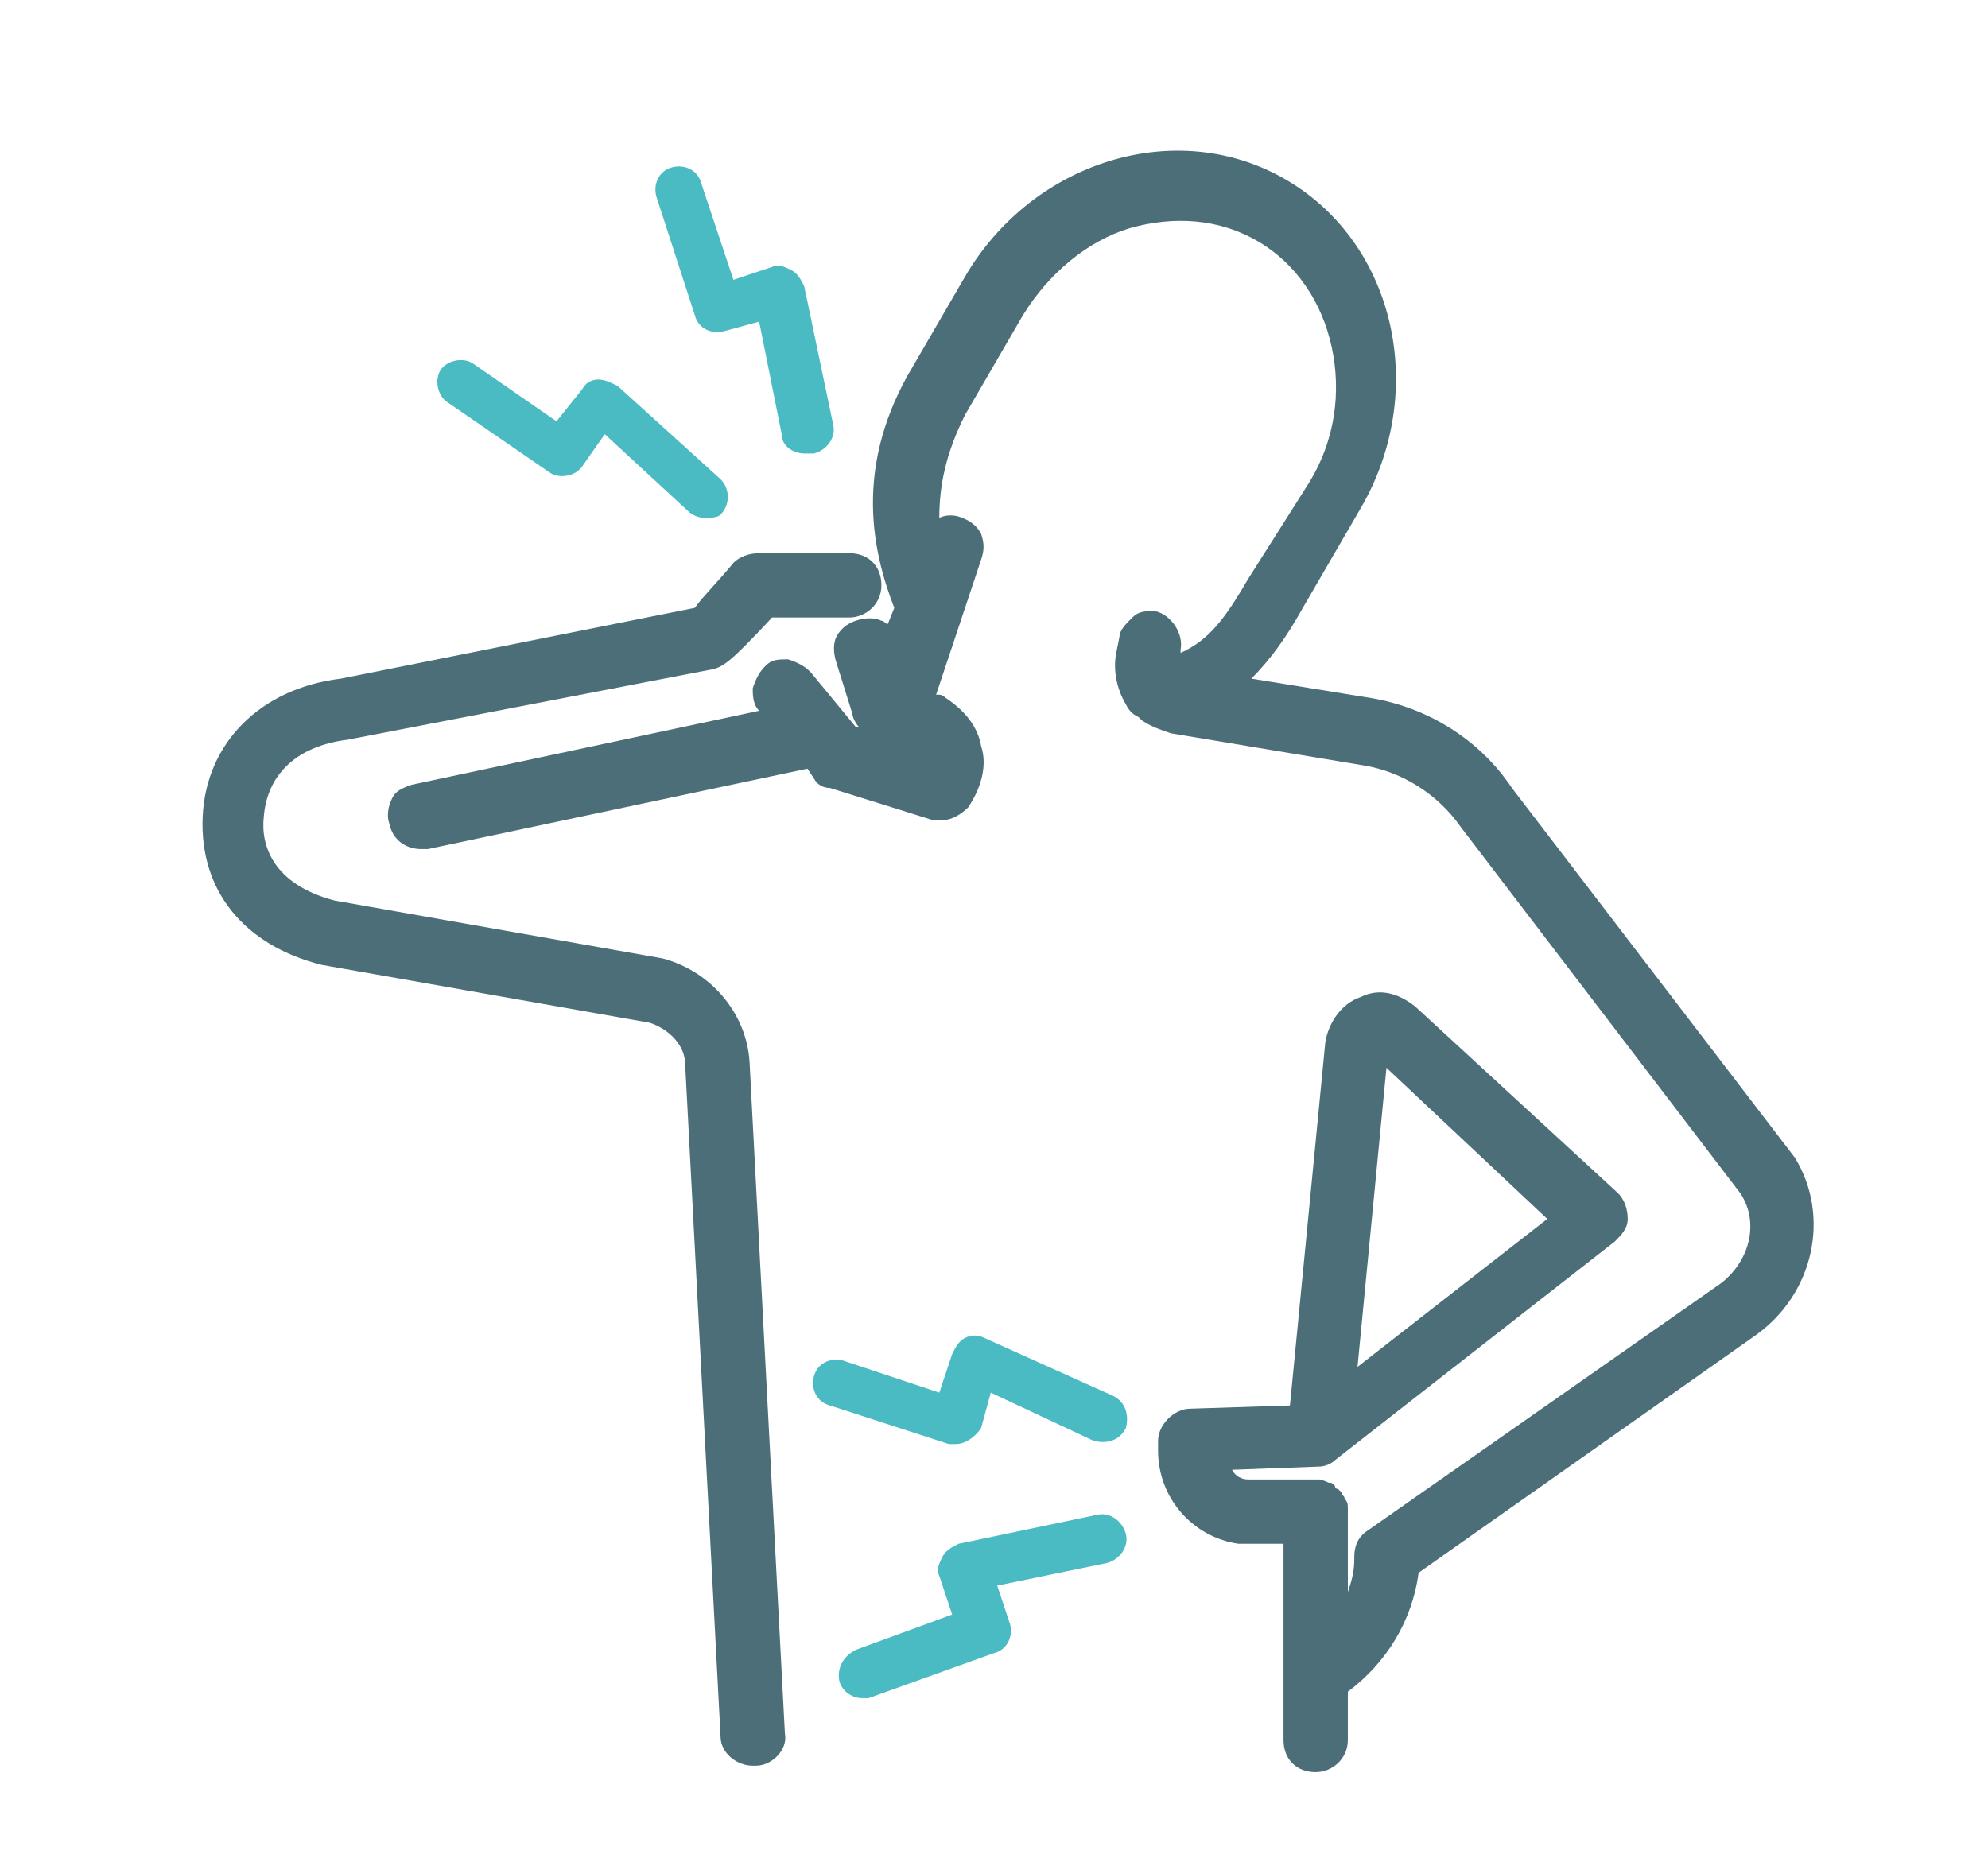 <?xml version="1.0" encoding="utf-8"?>
<!-- Generator: Adobe Illustrator 25.0.0, SVG Export Plug-In . SVG Version: 6.00 Build 0)  -->
<svg version="1.1" id="Livello_1" xmlns="http://www.w3.org/2000/svg" xmlns:xlink="http://www.w3.org/1999/xlink" x="0px" y="0px"
	 viewBox="0 0 61.8 57.9" style="enable-background:new 0 0 61.8 57.9;" xml:space="preserve">
<style type="text/css">
	.st0{fill:#4B6E79;}
	.st1{fill:#4ABAC3;}
</style>
<path class="st0" d="M31.1,21.3"/>
<path class="st1" d="M21.9,16.1c-0.2,0-0.4-0.1-0.5-0.2l-2.6-2.4l-0.7,1c-0.2,0.3-0.7,0.4-1,0.2l-3.2-2.2c-0.3-0.2-0.4-0.7-0.2-1
	c0.2-0.3,0.7-0.4,1-0.2l2.6,1.8l0.8-1c0.1-0.2,0.3-0.3,0.5-0.3c0.2,0,0.4,0.1,0.6,0.2l3.2,2.9c0.3,0.3,0.3,0.8,0,1.1
	C22.3,16.1,22.1,16.1,21.9,16.1z"/>
<path class="st1" d="M25,14.1c-0.3,0-0.7-0.2-0.7-0.6L23.6,10l-1.1,0.3c-0.4,0.1-0.8-0.1-0.9-0.5l-1.2-3.7c-0.1-0.4,0.1-0.8,0.5-0.9
	c0.4-0.1,0.8,0.1,0.9,0.5l1,3L24,8.3c0.2-0.1,0.4,0,0.6,0.1c0.2,0.1,0.3,0.3,0.4,0.5l0.9,4.3c0.1,0.4-0.2,0.8-0.6,0.9
	C25.1,14.1,25.1,14.1,25,14.1z"/>
<path class="st1" d="M26.8,52.8c-0.3,0-0.6-0.2-0.7-0.5c-0.1-0.4,0.1-0.8,0.5-1l3-1.1L29.2,49c-0.1-0.2,0-0.4,0.1-0.6
	c0.1-0.2,0.3-0.3,0.5-0.4l4.3-0.9c0.4-0.1,0.8,0.2,0.9,0.6c0.1,0.4-0.2,0.8-0.6,0.9l-3.4,0.7l0.4,1.2c0.1,0.4-0.1,0.8-0.5,0.9
	L27,52.8C27,52.8,26.9,52.8,26.8,52.8z"/>
<path class="st1" d="M29.7,44.9c-0.1,0-0.2,0-0.2,0l-3.7-1.2c-0.4-0.1-0.6-0.5-0.5-0.9c0.1-0.4,0.5-0.6,0.9-0.5l3,1l0.4-1.2
	c0.1-0.2,0.2-0.4,0.4-0.5c0.2-0.1,0.4-0.1,0.6,0l4,1.8c0.4,0.2,0.5,0.6,0.4,1c-0.2,0.4-0.6,0.5-1,0.4l-3.2-1.5l-0.3,1.1
	C30.3,44.7,30,44.9,29.7,44.9z"/>
<g>
	<path class="st0" d="M20.6,29.8l-10.2-1.8c-1.9-0.5-2.3-1.7-2.2-2.6c0.1-1.3,1-2.2,2.6-2.4l11.4-2.2c0.3-0.1,0.5-0.2,1.8-1.6h2.4
		c0.5,0,1-0.4,1-1s-0.4-1-1-1h-2.8c-0.3,0-0.6,0.1-0.8,0.3c-0.4,0.5-1,1.1-1.2,1.4l-11,2.2c-2.5,0.3-4.2,2-4.3,4.3
		c-0.1,2.3,1.3,4,3.7,4.6l10.2,1.8c0.6,0.2,1.1,0.7,1.1,1.3L22.4,54c0,0.5,0.5,0.9,1,0.9l0.1,0c0.5,0,1-0.5,0.9-1L23.3,33
		C23.2,31.5,22.1,30.2,20.6,29.8z M23.3,54.7L23.3,54.7L23.3,54.7L23.3,54.7z"/>
	<path class="st0" d="M55.8,36C55.8,36,55.8,36,55.8,36L47,24.5c-1-1.5-2.6-2.5-4.4-2.8l-3.7-0.6c0.6-0.6,1.1-1.3,1.6-2.2l1.8-3.1
		c2.1-3.6,1.1-8.2-2.3-10.2S32.1,5,30,8.6l-1.8,3.1c-1.6,2.9-1.1,5.4-0.4,7.2l-0.2,0.5c-0.1,0-0.1-0.1-0.2-0.1
		c-0.2-0.1-0.5-0.1-0.8,0c-0.3,0.1-0.5,0.3-0.6,0.5c-0.1,0.2-0.1,0.5,0,0.8l0.5,1.6c0,0.1,0.1,0.3,0.2,0.4l-0.1,0l-1.4-1.7
		c-0.2-0.2-0.4-0.3-0.7-0.4c-0.3,0-0.5,0-0.7,0.2s-0.3,0.4-0.4,0.7c0,0.2,0,0.5,0.2,0.7l-10.8,2.3c-0.3,0.1-0.5,0.2-0.6,0.4
		c-0.1,0.2-0.2,0.5-0.1,0.8c0.1,0.5,0.5,0.8,1,0.8c0.1,0,0.1,0,0.2,0l11.8-2.5l0.2,0.3c0.1,0.2,0.3,0.3,0.5,0.3l3.2,1
		c0.1,0,0.2,0,0.3,0c0.3,0,0.6-0.2,0.8-0.4c0.4-0.6,0.6-1.3,0.4-1.9c-0.1-0.6-0.5-1.1-1.1-1.5c0,0-0.1-0.1-0.2-0.1l-0.1,0l1.4-4.2
		c0.1-0.3,0.1-0.5,0-0.8c-0.1-0.2-0.3-0.4-0.6-0.5c-0.2-0.1-0.5-0.1-0.7,0c0-1,0.2-2,0.8-3.2l1.8-3.1c0.8-1.3,2-2.3,3.3-2.7
		c1.4-0.4,2.8-0.3,4,0.4c1.2,0.7,2,1.9,2.3,3.3c0.3,1.4,0.1,2.9-0.7,4.2L38.8,18c-0.7,1.2-1.2,1.9-2.1,2.3l0-0.1
		c0.1-0.5-0.3-1.1-0.8-1.2c-0.3,0-0.5,0-0.7,0.2s-0.4,0.4-0.4,0.6l-0.1,0.5c-0.1,0.5,0,1.1,0.3,1.6c0.1,0.2,0.2,0.3,0.4,0.4
		c0,0,0,0,0.1,0.1c0.3,0.2,0.6,0.3,0.9,0.4l6,1c1.2,0.2,2.3,0.9,3,1.9l8.7,11.4c0.6,0.9,0.3,2.1-0.6,2.8l-11,7.7
		c-0.3,0.2-0.4,0.5-0.4,0.8v0.1c0,0.4-0.1,0.7-0.2,1V47c0,0,0-0.1,0-0.1c0-0.1,0-0.2-0.1-0.3c0-0.1-0.1-0.1-0.1-0.2
		c0,0-0.1-0.1-0.1-0.1c0,0-0.1,0-0.1-0.1c-0.1-0.1-0.1-0.1-0.2-0.1C41.3,46.1,41.1,46,41,46l-2.2,0c-0.2,0-0.4-0.1-0.5-0.3l2.7-0.1
		c0.2,0,0.4-0.1,0.5-0.2l8.7-6.8c0.2-0.2,0.4-0.4,0.4-0.7c0-0.3-0.1-0.6-0.3-0.8L44,31.3c-0.5-0.4-1.1-0.6-1.7-0.3
		c-0.6,0.2-1,0.8-1.1,1.4l-1.1,11.3L37,43.8c-0.5,0-1,0.5-1,1v0.3c0,1.5,1.1,2.7,2.5,2.9c0,0,0.1,0,0.1,0l1.3,0v6.1c0,0.6,0.4,1,1,1
		c0.5,0,1-0.4,1-1v-1.5c1.2-0.9,2-2.2,2.2-3.7l10.5-7.4C56.4,40.2,56.9,37.8,55.8,36z M42.2,42.5l0.9-9.3l5,4.7L42.2,42.5z"/>
</g>
</svg>
